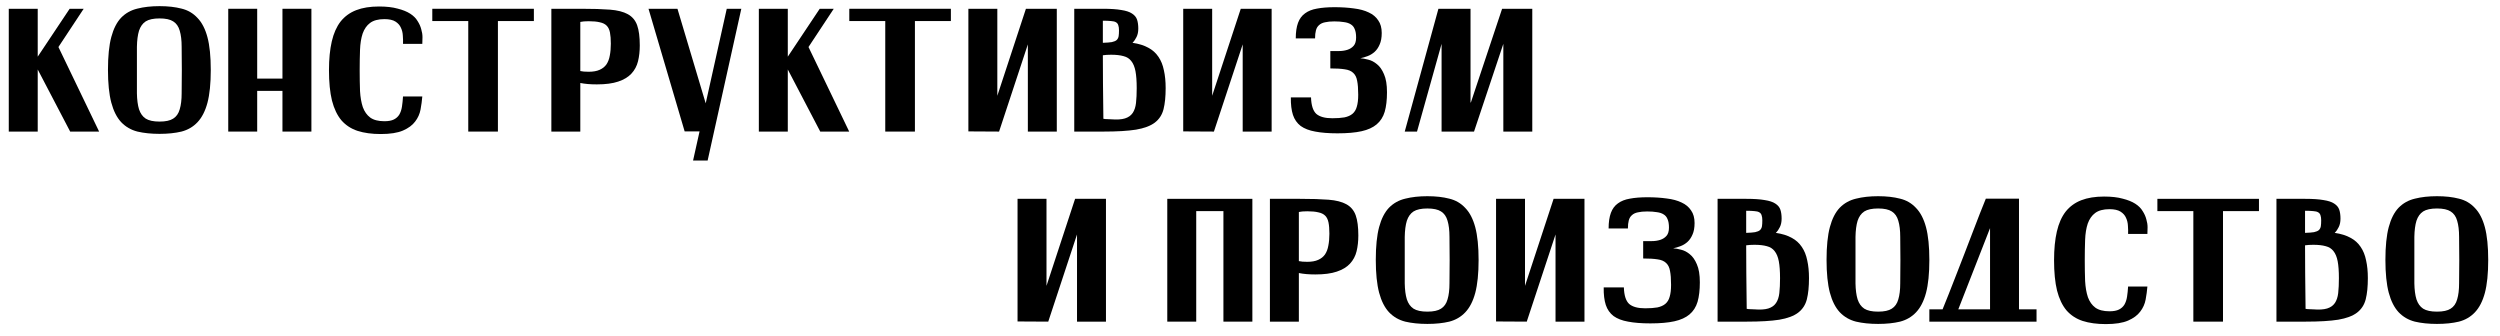 <?xml version="1.0" encoding="UTF-8"?> <svg xmlns="http://www.w3.org/2000/svg" width="171" height="23" viewBox="0 0 171 23" fill="none"><path d="M0.6 0.6H2.58V3.876L4.764 0.6H5.724L3.996 3.216L6.78 9H4.8L2.58 4.752V9H0.6V0.6Z" fill="black"></path><path d="M7.385 4.776C7.385 3.848 7.461 3.1 7.613 2.532C7.765 1.964 7.989 1.524 8.285 1.212C8.589 0.9 8.961 0.692 9.401 0.588C9.841 0.476 10.345 0.42 10.913 0.42C11.481 0.42 11.981 0.476 12.413 0.588C12.845 0.692 13.209 0.904 13.505 1.224C13.809 1.536 14.037 1.976 14.189 2.544C14.341 3.112 14.417 3.86 14.417 4.788C14.417 5.708 14.341 6.456 14.189 7.032C14.037 7.6 13.809 8.044 13.505 8.364C13.209 8.676 12.845 8.888 12.413 9C11.981 9.104 11.481 9.156 10.913 9.156C10.345 9.156 9.841 9.104 9.401 9C8.961 8.888 8.589 8.672 8.285 8.352C7.989 8.032 7.765 7.588 7.613 7.02C7.461 6.444 7.385 5.696 7.385 4.776ZM9.365 4.788C9.365 5.404 9.365 5.936 9.365 6.384C9.373 6.824 9.421 7.188 9.509 7.476C9.605 7.764 9.757 7.976 9.965 8.112C10.181 8.248 10.497 8.316 10.913 8.316C11.329 8.316 11.641 8.248 11.849 8.112C12.065 7.976 12.213 7.764 12.293 7.476C12.381 7.188 12.425 6.824 12.425 6.384C12.433 5.936 12.437 5.404 12.437 4.788C12.437 4.172 12.433 3.644 12.425 3.204C12.425 2.756 12.381 2.388 12.293 2.1C12.213 1.812 12.065 1.6 11.849 1.464C11.641 1.328 11.329 1.26 10.913 1.26C10.497 1.26 10.181 1.328 9.965 1.464C9.757 1.6 9.605 1.812 9.509 2.1C9.421 2.388 9.373 2.756 9.365 3.204C9.365 3.644 9.365 4.172 9.365 4.788Z" fill="black"></path><path d="M15.612 0.6H17.592V5.376H19.32V0.6H21.3V9H19.32V6.216H17.592V9H15.612V0.6Z" fill="black"></path><path d="M28.886 3H27.566C27.574 2.832 27.57 2.648 27.554 2.448C27.546 2.248 27.502 2.064 27.422 1.896C27.35 1.728 27.226 1.588 27.05 1.476C26.874 1.364 26.622 1.308 26.294 1.308C25.87 1.308 25.542 1.396 25.31 1.572C25.086 1.74 24.918 1.98 24.806 2.292C24.702 2.604 24.642 2.976 24.626 3.408C24.61 3.832 24.602 4.296 24.602 4.8C24.602 5.32 24.61 5.796 24.626 6.228C24.65 6.652 24.714 7.02 24.818 7.332C24.93 7.636 25.098 7.872 25.322 8.04C25.554 8.208 25.878 8.292 26.294 8.292C26.566 8.292 26.782 8.252 26.942 8.172C27.102 8.092 27.226 7.98 27.314 7.836C27.402 7.684 27.462 7.504 27.494 7.296C27.526 7.088 27.55 6.856 27.566 6.6H28.886C28.862 6.888 28.822 7.184 28.766 7.488C28.71 7.792 28.586 8.068 28.394 8.316C28.21 8.564 27.934 8.768 27.566 8.928C27.198 9.088 26.69 9.168 26.042 9.168C25.434 9.168 24.906 9.096 24.458 8.952C24.018 8.808 23.65 8.568 23.354 8.232C23.066 7.888 22.85 7.436 22.706 6.876C22.57 6.316 22.502 5.624 22.502 4.8C22.502 4.04 22.566 3.384 22.694 2.832C22.822 2.28 23.022 1.828 23.294 1.476C23.574 1.124 23.93 0.864 24.362 0.696C24.794 0.528 25.314 0.444 25.922 0.444C26.426 0.444 26.85 0.492 27.194 0.588C27.546 0.676 27.834 0.792 28.058 0.936C28.282 1.08 28.45 1.248 28.562 1.44C28.682 1.624 28.766 1.812 28.814 2.004C28.87 2.188 28.898 2.368 28.898 2.544C28.898 2.72 28.894 2.872 28.886 3Z" fill="black"></path><path d="M29.569 0.6H36.517V1.44H34.057V9H32.029V1.44H29.569V0.6Z" fill="black"></path><path d="M37.713 0.6H39.765C40.557 0.6 41.209 0.62 41.721 0.66C42.233 0.7 42.641 0.804 42.945 0.972C43.249 1.14 43.461 1.392 43.581 1.728C43.701 2.064 43.761 2.524 43.761 3.108C43.761 3.5 43.721 3.86 43.641 4.188C43.561 4.516 43.409 4.8 43.185 5.04C42.969 5.272 42.669 5.452 42.285 5.58C41.909 5.708 41.421 5.772 40.821 5.772C40.597 5.772 40.393 5.764 40.209 5.748C40.025 5.732 39.853 5.708 39.693 5.676V9H37.713V0.6ZM39.693 4.86C39.829 4.892 40.021 4.908 40.269 4.908C40.573 4.908 40.821 4.864 41.013 4.776C41.213 4.688 41.369 4.564 41.481 4.404C41.593 4.236 41.669 4.036 41.709 3.804C41.757 3.564 41.781 3.292 41.781 2.988C41.781 2.676 41.761 2.42 41.721 2.22C41.681 2.02 41.605 1.864 41.493 1.752C41.381 1.64 41.225 1.564 41.025 1.524C40.833 1.476 40.581 1.452 40.269 1.452C40.021 1.452 39.829 1.468 39.693 1.5V4.86Z" fill="black"></path><path d="M46.83 8.988L44.358 0.6H46.338L48.27 7.068L49.71 0.6H50.706L48.402 10.98H47.406L47.85 8.988H46.83Z" fill="black"></path><path d="M51.905 0.6H53.885V3.876L56.069 0.6H57.029L55.301 3.216L58.085 9H56.105L53.885 4.752V9H51.905V0.6Z" fill="black"></path><path d="M58.092 0.6H65.04V1.44H62.58V9H60.552V1.44H58.092V0.6Z" fill="black"></path><path d="M66.237 8.988V0.6H68.217V6.552L70.173 0.6H72.285V9H70.305V3.036L68.337 9L66.237 8.988Z" fill="black"></path><path d="M73.479 9V0.6H75.447C75.967 0.6 76.383 0.628 76.695 0.684C77.015 0.732 77.259 0.812 77.427 0.924C77.603 1.036 77.719 1.176 77.775 1.344C77.831 1.512 77.859 1.716 77.859 1.956C77.859 2.18 77.819 2.372 77.739 2.532C77.667 2.684 77.575 2.816 77.463 2.928C77.895 2.992 78.255 3.104 78.543 3.264C78.831 3.416 79.063 3.624 79.239 3.888C79.415 4.144 79.539 4.452 79.611 4.812C79.691 5.164 79.731 5.568 79.731 6.024C79.731 6.6 79.683 7.08 79.587 7.464C79.491 7.848 79.291 8.156 78.987 8.388C78.691 8.612 78.263 8.772 77.703 8.868C77.143 8.956 76.403 9 75.483 9H73.479ZM76.539 2.076C76.539 1.932 76.523 1.816 76.491 1.728C76.467 1.64 76.415 1.572 76.335 1.524C76.255 1.476 76.143 1.448 75.999 1.44C75.855 1.424 75.667 1.416 75.435 1.416V2.928C75.699 2.92 75.903 2.904 76.047 2.88C76.199 2.848 76.311 2.8 76.383 2.736C76.455 2.664 76.499 2.576 76.515 2.472C76.531 2.368 76.539 2.236 76.539 2.076ZM75.471 8.124C75.551 8.14 75.631 8.148 75.711 8.148C75.799 8.148 75.895 8.152 75.999 8.16C76.399 8.192 76.715 8.172 76.947 8.1C77.179 8.028 77.355 7.904 77.475 7.728C77.595 7.552 77.671 7.324 77.703 7.044C77.735 6.756 77.751 6.416 77.751 6.024C77.751 5.552 77.723 5.168 77.667 4.872C77.611 4.576 77.515 4.344 77.379 4.176C77.251 4.008 77.075 3.896 76.851 3.84C76.627 3.776 76.343 3.744 75.999 3.744C75.783 3.744 75.595 3.756 75.435 3.78C75.435 4.884 75.447 6.332 75.471 8.124Z" fill="black"></path><path d="M80.932 8.988V0.6H82.912V6.552L84.868 0.6H86.98V9H85V3.036L83.032 9L80.932 8.988Z" fill="black"></path><path d="M88.63 2.628C88.63 2.196 88.682 1.84 88.786 1.56C88.89 1.28 89.05 1.064 89.266 0.912C89.482 0.752 89.754 0.644 90.082 0.588C90.418 0.524 90.818 0.492 91.282 0.492C91.762 0.492 92.202 0.52 92.602 0.576C93.002 0.624 93.342 0.716 93.622 0.852C93.902 0.98 94.118 1.16 94.27 1.392C94.43 1.616 94.51 1.904 94.51 2.256C94.51 2.576 94.462 2.84 94.366 3.048C94.278 3.256 94.162 3.424 94.018 3.552C93.874 3.68 93.714 3.776 93.538 3.84C93.37 3.904 93.206 3.952 93.046 3.984C93.198 3.992 93.378 4.024 93.586 4.08C93.794 4.128 93.994 4.232 94.186 4.392C94.378 4.544 94.538 4.772 94.666 5.076C94.802 5.38 94.87 5.792 94.87 6.312C94.87 6.84 94.818 7.284 94.714 7.644C94.61 7.996 94.426 8.284 94.162 8.508C93.906 8.724 93.562 8.88 93.13 8.976C92.698 9.072 92.15 9.12 91.486 9.12C90.886 9.12 90.378 9.08 89.962 9C89.554 8.928 89.222 8.8 88.966 8.616C88.718 8.424 88.542 8.172 88.438 7.86C88.334 7.54 88.286 7.14 88.294 6.66H89.674C89.69 7.204 89.81 7.58 90.034 7.788C90.266 7.988 90.63 8.088 91.126 8.088C91.462 8.088 91.742 8.068 91.966 8.028C92.19 7.98 92.37 7.9 92.506 7.788C92.65 7.668 92.75 7.504 92.806 7.296C92.87 7.088 92.902 6.816 92.902 6.48C92.902 6.08 92.878 5.764 92.83 5.532C92.79 5.292 92.698 5.108 92.554 4.98C92.418 4.852 92.226 4.772 91.978 4.74C91.73 4.7 91.402 4.68 90.994 4.68V3.492C91.178 3.492 91.374 3.492 91.582 3.492C91.79 3.492 91.982 3.464 92.158 3.408C92.334 3.352 92.478 3.26 92.59 3.132C92.702 3.004 92.758 2.816 92.758 2.568C92.758 2.328 92.726 2.136 92.662 1.992C92.606 1.848 92.518 1.74 92.398 1.668C92.278 1.588 92.122 1.536 91.93 1.512C91.746 1.48 91.526 1.464 91.27 1.464C91.014 1.464 90.802 1.484 90.634 1.524C90.466 1.556 90.33 1.62 90.226 1.716C90.122 1.804 90.05 1.924 90.01 2.076C89.97 2.22 89.95 2.404 89.95 2.628H88.63Z" fill="black"></path><path d="M98.388 0.6H100.584V7.008H100.608L102.744 0.6H104.808V9H102.828V3L100.824 9H98.604V3L96.924 9H96.084L98.388 0.6Z" fill="black"></path><path d="M69.6 21.988V13.6H71.58V19.552L73.536 13.6H75.648V22H73.668V16.036L71.7 22L69.6 21.988Z" fill="black"></path><path d="M79.842 22V13.6H85.662V22H83.682V14.44H81.822V22H79.842Z" fill="black"></path><path d="M86.862 13.6H88.914C89.706 13.6 90.358 13.62 90.87 13.66C91.382 13.7 91.79 13.804 92.094 13.972C92.398 14.14 92.61 14.392 92.73 14.728C92.85 15.064 92.91 15.524 92.91 16.108C92.91 16.5 92.87 16.86 92.79 17.188C92.71 17.516 92.558 17.8 92.334 18.04C92.118 18.272 91.818 18.452 91.434 18.58C91.058 18.708 90.57 18.772 89.97 18.772C89.746 18.772 89.542 18.764 89.358 18.748C89.174 18.732 89.002 18.708 88.842 18.676V22H86.862V13.6ZM88.842 17.86C88.978 17.892 89.17 17.908 89.418 17.908C89.722 17.908 89.97 17.864 90.162 17.776C90.362 17.688 90.518 17.564 90.63 17.404C90.742 17.236 90.818 17.036 90.858 16.804C90.906 16.564 90.93 16.292 90.93 15.988C90.93 15.676 90.91 15.42 90.87 15.22C90.83 15.02 90.754 14.864 90.642 14.752C90.53 14.64 90.374 14.564 90.174 14.524C89.982 14.476 89.73 14.452 89.418 14.452C89.17 14.452 88.978 14.468 88.842 14.5V17.86Z" fill="black"></path><path d="M94.104 17.776C94.104 16.848 94.18 16.1 94.332 15.532C94.484 14.964 94.708 14.524 95.004 14.212C95.308 13.9 95.68 13.692 96.12 13.588C96.56 13.476 97.064 13.42 97.632 13.42C98.2 13.42 98.7 13.476 99.132 13.588C99.564 13.692 99.928 13.904 100.224 14.224C100.528 14.536 100.756 14.976 100.908 15.544C101.06 16.112 101.136 16.86 101.136 17.788C101.136 18.708 101.06 19.456 100.908 20.032C100.756 20.6 100.528 21.044 100.224 21.364C99.928 21.676 99.564 21.888 99.132 22C98.7 22.104 98.2 22.156 97.632 22.156C97.064 22.156 96.56 22.104 96.12 22C95.68 21.888 95.308 21.672 95.004 21.352C94.708 21.032 94.484 20.588 94.332 20.02C94.18 19.444 94.104 18.696 94.104 17.776ZM96.084 17.788C96.084 18.404 96.084 18.936 96.084 19.384C96.092 19.824 96.14 20.188 96.228 20.476C96.324 20.764 96.476 20.976 96.684 21.112C96.9 21.248 97.216 21.316 97.632 21.316C98.048 21.316 98.36 21.248 98.568 21.112C98.784 20.976 98.932 20.764 99.012 20.476C99.1 20.188 99.144 19.824 99.144 19.384C99.152 18.936 99.156 18.404 99.156 17.788C99.156 17.172 99.152 16.644 99.144 16.204C99.144 15.756 99.1 15.388 99.012 15.1C98.932 14.812 98.784 14.6 98.568 14.464C98.36 14.328 98.048 14.26 97.632 14.26C97.216 14.26 96.9 14.328 96.684 14.464C96.476 14.6 96.324 14.812 96.228 15.1C96.14 15.388 96.092 15.756 96.084 16.204C96.084 16.644 96.084 17.172 96.084 17.788Z" fill="black"></path><path d="M102.33 21.988V13.6H104.31V19.552L106.266 13.6H108.378V22H106.398V16.036L104.43 22L102.33 21.988Z" fill="black"></path><path d="M110.029 15.628C110.029 15.196 110.081 14.84 110.185 14.56C110.289 14.28 110.449 14.064 110.665 13.912C110.881 13.752 111.153 13.644 111.481 13.588C111.817 13.524 112.217 13.492 112.681 13.492C113.161 13.492 113.601 13.52 114.001 13.576C114.401 13.624 114.741 13.716 115.021 13.852C115.301 13.98 115.517 14.16 115.669 14.392C115.829 14.616 115.909 14.904 115.909 15.256C115.909 15.576 115.861 15.84 115.765 16.048C115.677 16.256 115.561 16.424 115.417 16.552C115.273 16.68 115.113 16.776 114.937 16.84C114.769 16.904 114.605 16.952 114.445 16.984C114.597 16.992 114.777 17.024 114.985 17.08C115.193 17.128 115.393 17.232 115.585 17.392C115.777 17.544 115.937 17.772 116.065 18.076C116.201 18.38 116.269 18.792 116.269 19.312C116.269 19.84 116.217 20.284 116.113 20.644C116.009 20.996 115.825 21.284 115.561 21.508C115.305 21.724 114.961 21.88 114.529 21.976C114.097 22.072 113.549 22.12 112.885 22.12C112.285 22.12 111.777 22.08 111.361 22C110.953 21.928 110.621 21.8 110.365 21.616C110.117 21.424 109.941 21.172 109.837 20.86C109.733 20.54 109.685 20.14 109.693 19.66H111.073C111.089 20.204 111.209 20.58 111.433 20.788C111.665 20.988 112.029 21.088 112.525 21.088C112.861 21.088 113.141 21.068 113.365 21.028C113.589 20.98 113.769 20.9 113.905 20.788C114.049 20.668 114.149 20.504 114.205 20.296C114.269 20.088 114.301 19.816 114.301 19.48C114.301 19.08 114.277 18.764 114.229 18.532C114.189 18.292 114.097 18.108 113.953 17.98C113.817 17.852 113.625 17.772 113.377 17.74C113.129 17.7 112.801 17.68 112.393 17.68V16.492C112.577 16.492 112.773 16.492 112.981 16.492C113.189 16.492 113.381 16.464 113.557 16.408C113.733 16.352 113.877 16.26 113.989 16.132C114.101 16.004 114.157 15.816 114.157 15.568C114.157 15.328 114.125 15.136 114.061 14.992C114.005 14.848 113.917 14.74 113.797 14.668C113.677 14.588 113.521 14.536 113.329 14.512C113.145 14.48 112.925 14.464 112.669 14.464C112.413 14.464 112.201 14.484 112.033 14.524C111.865 14.556 111.729 14.62 111.625 14.716C111.521 14.804 111.449 14.924 111.409 15.076C111.369 15.22 111.349 15.404 111.349 15.628H110.029Z" fill="black"></path><path d="M117.483 22V13.6H119.451C119.971 13.6 120.387 13.628 120.699 13.684C121.019 13.732 121.263 13.812 121.431 13.924C121.607 14.036 121.723 14.176 121.779 14.344C121.835 14.512 121.863 14.716 121.863 14.956C121.863 15.18 121.823 15.372 121.743 15.532C121.671 15.684 121.579 15.816 121.467 15.928C121.899 15.992 122.259 16.104 122.547 16.264C122.835 16.416 123.067 16.624 123.243 16.888C123.419 17.144 123.543 17.452 123.615 17.812C123.695 18.164 123.735 18.568 123.735 19.024C123.735 19.6 123.687 20.08 123.591 20.464C123.495 20.848 123.295 21.156 122.991 21.388C122.695 21.612 122.267 21.772 121.707 21.868C121.147 21.956 120.407 22 119.487 22H117.483ZM120.543 15.076C120.543 14.932 120.527 14.816 120.495 14.728C120.471 14.64 120.419 14.572 120.339 14.524C120.259 14.476 120.147 14.448 120.003 14.44C119.859 14.424 119.671 14.416 119.439 14.416V15.928C119.703 15.92 119.907 15.904 120.051 15.88C120.203 15.848 120.315 15.8 120.387 15.736C120.459 15.664 120.503 15.576 120.519 15.472C120.535 15.368 120.543 15.236 120.543 15.076ZM119.475 21.124C119.555 21.14 119.635 21.148 119.715 21.148C119.803 21.148 119.899 21.152 120.003 21.16C120.403 21.192 120.719 21.172 120.951 21.1C121.183 21.028 121.359 20.904 121.479 20.728C121.599 20.552 121.675 20.324 121.707 20.044C121.739 19.756 121.755 19.416 121.755 19.024C121.755 18.552 121.727 18.168 121.671 17.872C121.615 17.576 121.519 17.344 121.383 17.176C121.255 17.008 121.079 16.896 120.855 16.84C120.631 16.776 120.347 16.744 120.003 16.744C119.787 16.744 119.599 16.756 119.439 16.78C119.439 17.884 119.451 19.332 119.475 21.124Z" fill="black"></path><path d="M124.936 17.776C124.936 16.848 125.012 16.1 125.164 15.532C125.316 14.964 125.54 14.524 125.836 14.212C126.14 13.9 126.512 13.692 126.952 13.588C127.392 13.476 127.896 13.42 128.464 13.42C129.032 13.42 129.532 13.476 129.964 13.588C130.396 13.692 130.76 13.904 131.056 14.224C131.36 14.536 131.588 14.976 131.74 15.544C131.892 16.112 131.968 16.86 131.968 17.788C131.968 18.708 131.892 19.456 131.74 20.032C131.588 20.6 131.36 21.044 131.056 21.364C130.76 21.676 130.396 21.888 129.964 22C129.532 22.104 129.032 22.156 128.464 22.156C127.896 22.156 127.392 22.104 126.952 22C126.512 21.888 126.14 21.672 125.836 21.352C125.54 21.032 125.316 20.588 125.164 20.02C125.012 19.444 124.936 18.696 124.936 17.776ZM126.916 17.788C126.916 18.404 126.916 18.936 126.916 19.384C126.924 19.824 126.972 20.188 127.06 20.476C127.156 20.764 127.308 20.976 127.516 21.112C127.732 21.248 128.048 21.316 128.464 21.316C128.88 21.316 129.192 21.248 129.4 21.112C129.616 20.976 129.764 20.764 129.844 20.476C129.932 20.188 129.976 19.824 129.976 19.384C129.984 18.936 129.988 18.404 129.988 17.788C129.988 17.172 129.984 16.644 129.976 16.204C129.976 15.756 129.932 15.388 129.844 15.1C129.764 14.812 129.616 14.6 129.4 14.464C129.192 14.328 128.88 14.26 128.464 14.26C128.048 14.26 127.732 14.328 127.516 14.464C127.308 14.6 127.156 14.812 127.06 15.1C126.972 15.388 126.924 15.756 126.916 16.204C126.916 16.644 126.916 17.172 126.916 17.788Z" fill="black"></path><path d="M138.099 13.588V21.16H139.299V22H131.967V21.16H132.879L132.867 21.172C132.987 20.884 133.127 20.536 133.287 20.128C133.447 19.72 133.619 19.28 133.803 18.808C133.987 18.336 134.175 17.852 134.367 17.356C134.559 16.86 134.743 16.38 134.919 15.916C135.103 15.444 135.271 15.008 135.423 14.608C135.583 14.208 135.719 13.868 135.831 13.588H138.099ZM133.947 21.16H136.119V15.604L133.947 21.16Z" fill="black"></path><path d="M146.882 16H145.562C145.57 15.832 145.566 15.648 145.55 15.448C145.542 15.248 145.498 15.064 145.418 14.896C145.346 14.728 145.222 14.588 145.046 14.476C144.87 14.364 144.618 14.308 144.29 14.308C143.866 14.308 143.538 14.396 143.306 14.572C143.082 14.74 142.914 14.98 142.802 15.292C142.698 15.604 142.638 15.976 142.622 16.408C142.606 16.832 142.598 17.296 142.598 17.8C142.598 18.32 142.606 18.796 142.622 19.228C142.646 19.652 142.71 20.02 142.814 20.332C142.926 20.636 143.094 20.872 143.318 21.04C143.55 21.208 143.874 21.292 144.29 21.292C144.562 21.292 144.778 21.252 144.938 21.172C145.098 21.092 145.222 20.98 145.31 20.836C145.398 20.684 145.458 20.504 145.49 20.296C145.522 20.088 145.546 19.856 145.562 19.6H146.882C146.858 19.888 146.818 20.184 146.762 20.488C146.706 20.792 146.582 21.068 146.39 21.316C146.206 21.564 145.93 21.768 145.562 21.928C145.194 22.088 144.686 22.168 144.038 22.168C143.43 22.168 142.902 22.096 142.454 21.952C142.014 21.808 141.646 21.568 141.35 21.232C141.062 20.888 140.846 20.436 140.702 19.876C140.566 19.316 140.498 18.624 140.498 17.8C140.498 17.04 140.562 16.384 140.69 15.832C140.818 15.28 141.018 14.828 141.29 14.476C141.57 14.124 141.926 13.864 142.358 13.696C142.79 13.528 143.31 13.444 143.918 13.444C144.422 13.444 144.846 13.492 145.19 13.588C145.542 13.676 145.83 13.792 146.054 13.936C146.278 14.08 146.446 14.248 146.558 14.44C146.678 14.624 146.762 14.812 146.81 15.004C146.866 15.188 146.894 15.368 146.894 15.544C146.894 15.72 146.89 15.872 146.882 16Z" fill="black"></path><path d="M147.565 13.6H154.513V14.44H152.053V22H150.025V14.44H147.565V13.6Z" fill="black"></path><path d="M155.709 22V13.6H157.677C158.197 13.6 158.613 13.628 158.925 13.684C159.245 13.732 159.489 13.812 159.657 13.924C159.833 14.036 159.949 14.176 160.005 14.344C160.061 14.512 160.089 14.716 160.089 14.956C160.089 15.18 160.049 15.372 159.969 15.532C159.897 15.684 159.805 15.816 159.693 15.928C160.125 15.992 160.485 16.104 160.773 16.264C161.061 16.416 161.293 16.624 161.469 16.888C161.645 17.144 161.769 17.452 161.841 17.812C161.921 18.164 161.961 18.568 161.961 19.024C161.961 19.6 161.913 20.08 161.817 20.464C161.721 20.848 161.521 21.156 161.217 21.388C160.921 21.612 160.493 21.772 159.933 21.868C159.373 21.956 158.633 22 157.713 22H155.709ZM158.769 15.076C158.769 14.932 158.753 14.816 158.721 14.728C158.697 14.64 158.645 14.572 158.565 14.524C158.485 14.476 158.373 14.448 158.229 14.44C158.085 14.424 157.897 14.416 157.665 14.416V15.928C157.929 15.92 158.133 15.904 158.277 15.88C158.429 15.848 158.541 15.8 158.613 15.736C158.685 15.664 158.729 15.576 158.745 15.472C158.761 15.368 158.769 15.236 158.769 15.076ZM157.701 21.124C157.781 21.14 157.861 21.148 157.941 21.148C158.029 21.148 158.125 21.152 158.229 21.16C158.629 21.192 158.945 21.172 159.177 21.1C159.409 21.028 159.585 20.904 159.705 20.728C159.825 20.552 159.901 20.324 159.933 20.044C159.965 19.756 159.981 19.416 159.981 19.024C159.981 18.552 159.953 18.168 159.897 17.872C159.841 17.576 159.745 17.344 159.609 17.176C159.481 17.008 159.305 16.896 159.081 16.84C158.857 16.776 158.573 16.744 158.229 16.744C158.013 16.744 157.825 16.756 157.665 16.78C157.665 17.884 157.677 19.332 157.701 21.124Z" fill="black"></path><path d="M163.162 17.776C163.162 16.848 163.238 16.1 163.39 15.532C163.542 14.964 163.766 14.524 164.062 14.212C164.366 13.9 164.738 13.692 165.178 13.588C165.618 13.476 166.122 13.42 166.69 13.42C167.258 13.42 167.758 13.476 168.19 13.588C168.622 13.692 168.986 13.904 169.282 14.224C169.586 14.536 169.814 14.976 169.966 15.544C170.118 16.112 170.194 16.86 170.194 17.788C170.194 18.708 170.118 19.456 169.966 20.032C169.814 20.6 169.586 21.044 169.282 21.364C168.986 21.676 168.622 21.888 168.19 22C167.758 22.104 167.258 22.156 166.69 22.156C166.122 22.156 165.618 22.104 165.178 22C164.738 21.888 164.366 21.672 164.062 21.352C163.766 21.032 163.542 20.588 163.39 20.02C163.238 19.444 163.162 18.696 163.162 17.776ZM165.142 17.788C165.142 18.404 165.142 18.936 165.142 19.384C165.15 19.824 165.198 20.188 165.286 20.476C165.382 20.764 165.534 20.976 165.742 21.112C165.958 21.248 166.274 21.316 166.69 21.316C167.106 21.316 167.418 21.248 167.626 21.112C167.842 20.976 167.99 20.764 168.07 20.476C168.158 20.188 168.202 19.824 168.202 19.384C168.21 18.936 168.214 18.404 168.214 17.788C168.214 17.172 168.21 16.644 168.202 16.204C168.202 15.756 168.158 15.388 168.07 15.1C167.99 14.812 167.842 14.6 167.626 14.464C167.418 14.328 167.106 14.26 166.69 14.26C166.274 14.26 165.958 14.328 165.742 14.464C165.534 14.6 165.382 14.812 165.286 15.1C165.198 15.388 165.15 15.756 165.142 16.204C165.142 16.644 165.142 17.172 165.142 17.788Z" fill="black"></path></svg> 